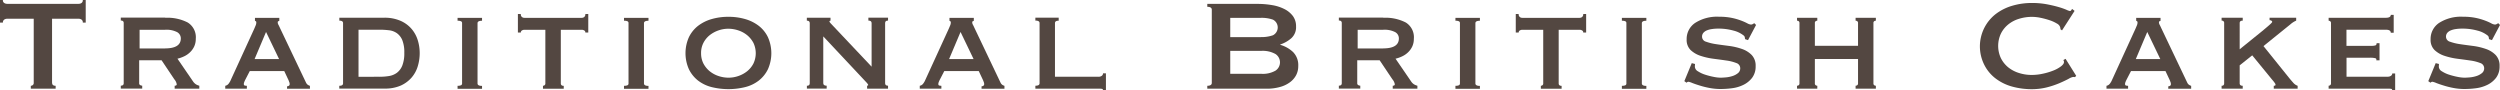 <svg xmlns="http://www.w3.org/2000/svg" width="410.65" height="14.85" viewBox="0 0 410.65 14.85">
  <g id="グループ_236" data-name="グループ 236" transform="translate(-436.55 -4858.9)">
    <path id="パス_446" data-name="パス 446" d="M445.11,73.51c0,.32.19.48.58.48v.48h-4.08v-.48a.516.516,0,0,0,.33-.12.433.433,0,0,0,.15-.36V62.98h-4.37a.869.869,0,0,0-.46.13.54.54,0,0,0-.23.5h-.48V59.9h.48a.5.5,0,0,0,.23.5.869.869,0,0,0,.46.13h11.75a.869.869,0,0,0,.46-.13.535.535,0,0,0,.22-.5h.48v3.71h-.48a.535.535,0,0,0-.22-.5.869.869,0,0,0-.46-.13H445.1V73.51Z" transform="translate(0 4799)" fill="#534741"/>
    <path id="パス_447" data-name="パス 447" d="M463.71,62.82a7.27,7.27,0,0,1,3.68.78,2.84,2.84,0,0,1,1.32,2.66,3,3,0,0,1-.26,1.27,3.209,3.209,0,0,1-.7.97,3.545,3.545,0,0,1-.97.66,5.337,5.337,0,0,1-1.08.38l2.59,3.78a1.722,1.722,0,0,0,.46.44,2.115,2.115,0,0,0,.54.22v.48h-4.05v-.48c.23,0,.34-.08.34-.24a1.676,1.676,0,0,0-.4-.82l-2.09-3.12h-3.68v3.78a.318.318,0,0,0,.17.3.714.714,0,0,0,.33.09v.48h-3.52v-.48c.32,0,.48-.13.48-.4v-9.9c0-.26-.16-.4-.48-.4v-.48h7.3Zm-.05,5.03c1.73,0,2.59-.55,2.59-1.64a1.171,1.171,0,0,0-.62-1.04,3.847,3.847,0,0,0-1.97-.38h-4.18v3.07h4.18Z" transform="translate(0 4799)" fill="#534741"/>
    <path id="パス_448" data-name="パス 448" d="M473.55,73.99a.891.891,0,0,0,.52-.3,2.954,2.954,0,0,0,.3-.46l3.94-8.6c.11-.25.19-.45.25-.59a1.193,1.193,0,0,0,.09-.44c0-.11-.02-.17-.07-.2s-.09-.06-.15-.09v-.48h4v.48a.53.53,0,0,1-.17.08q-.09.03-.09.21a.825.825,0,0,0,.12.38c.08.15.16.32.25.52l4.29,9a1.01,1.01,0,0,0,.29.34,1.5,1.5,0,0,0,.34.16v.48H483.7v-.4a.63.63,0,0,0,.28-.08.3.3,0,0,0,.15-.29.881.881,0,0,0-.05-.29c-.04-.09-.08-.2-.13-.34l-.71-1.51h-5.66L476.84,73a3.8,3.8,0,0,0-.17.38,1.05,1.05,0,0,0-.07.3c0,.14.04.23.13.26a1.175,1.175,0,0,0,.37.05v.48h-3.55v-.48Zm8.84-4.39-2.14-4.45-1.88,4.45h4.02Z" transform="translate(0 4799)" fill="#534741"/>
    <path id="パス_449" data-name="パス 449" d="M492.29,73.99c.41,0,.61-.13.61-.4v-9.9c0-.26-.2-.4-.61-.4v-.48h7.36a6.525,6.525,0,0,1,2.67.5,5.035,5.035,0,0,1,1.81,1.31,5.183,5.183,0,0,1,1.03,1.85,7.114,7.114,0,0,1,.33,2.16,7.48,7.48,0,0,1-.32,2.16,5.056,5.056,0,0,1-1.01,1.85,5.178,5.178,0,0,1-1.77,1.31,6.361,6.361,0,0,1-2.65.5h-7.46v-.48Zm6.59-1.48a9.681,9.681,0,0,0,1.56-.12,3.01,3.01,0,0,0,1.3-.53,2.77,2.77,0,0,0,.89-1.19,5.5,5.5,0,0,0,.33-2.1,5.35,5.35,0,0,0-.33-2.08,2.665,2.665,0,0,0-.89-1.14,2.793,2.793,0,0,0-1.3-.48,12.969,12.969,0,0,0-1.56-.09h-3.44v7.73Z" transform="translate(0 4799)" fill="#534741"/>
    <path id="パス_450" data-name="パス 450" d="M511.71,73.99a1.278,1.278,0,0,0,.58-.09.311.311,0,0,0,.16-.3V63.7a.311.311,0,0,0-.16-.3,1.307,1.307,0,0,0-.58-.09v-.48h4.02v.48c-.49,0-.74.13-.74.4v9.9c0,.26.25.4.74.4v.48h-4.02v-.48Z" transform="translate(0 4799)" fill="#534741"/>
    <path id="パス_451" data-name="パス 451" d="M525.74,73.99a.432.432,0,0,0,.26-.09.331.331,0,0,0,.13-.3V64.79h-3.44a.831.831,0,0,0-.4.11.379.379,0,0,0-.19.34h-.48V62.2h.48a.547.547,0,0,0,.19.5.639.639,0,0,0,.4.13h9.42a.681.681,0,0,0,.4-.13.585.585,0,0,0,.19-.5h.48v3.04h-.48a.351.351,0,0,0-.19-.34.8.8,0,0,0-.4-.11h-3.44V73.6c0,.26.16.4.48.4v.48h-3.41V74Z" transform="translate(0 4799)" fill="#534741"/>
    <path id="パス_452" data-name="パス 452" d="M539.05,73.99a1.278,1.278,0,0,0,.58-.09.311.311,0,0,0,.16-.3V63.7a.311.311,0,0,0-.16-.3,1.307,1.307,0,0,0-.58-.09v-.48h4.02v.48c-.49,0-.74.13-.74.4v9.9c0,.26.25.4.74.4v.48h-4.02v-.48Z" transform="translate(0 4799)" fill="#534741"/>
    <path id="パス_453" data-name="パス 453" d="M556.2,62.66a9.754,9.754,0,0,1,2.74.37,6.715,6.715,0,0,1,2.24,1.11,5.226,5.226,0,0,1,1.51,1.87,6.456,6.456,0,0,1,0,5.26,5.314,5.314,0,0,1-1.51,1.87,6.053,6.053,0,0,1-2.24,1.07,11.54,11.54,0,0,1-5.48,0,6.129,6.129,0,0,1-2.24-1.07,5.334,5.334,0,0,1-1.51-1.87,6.456,6.456,0,0,1,0-5.26,5.314,5.314,0,0,1,1.51-1.87,6.715,6.715,0,0,1,2.24-1.11A9.754,9.754,0,0,1,556.2,62.66Zm0,1.96a4.849,4.849,0,0,0-1.65.28,4.909,4.909,0,0,0-1.44.79,3.935,3.935,0,0,0-1.02,1.26,3.594,3.594,0,0,0-.38,1.69,3.689,3.689,0,0,0,.38,1.69,4.163,4.163,0,0,0,1.02,1.26,4.578,4.578,0,0,0,1.44.79,5.2,5.2,0,0,0,1.65.28,4.89,4.89,0,0,0,1.65-.28,4.787,4.787,0,0,0,1.44-.79,3.935,3.935,0,0,0,1.02-1.26,3.948,3.948,0,0,0,0-3.38,4.163,4.163,0,0,0-1.02-1.26,4.578,4.578,0,0,0-1.44-.79A5.2,5.2,0,0,0,556.2,64.62Z" transform="translate(0 4799)" fill="#534741"/>
    <path id="パス_454" data-name="パス 454" d="M569.08,73.99c.32,0,.48-.13.48-.4v-9.9c0-.26-.16-.4-.48-.4v-.48h3.89v.48c-.12.02-.18.06-.18.13,0,.09.19.33.58.71l6.35,6.72V63.68c0-.26-.18-.4-.53-.4V62.8h3.23v.48c-.32,0-.48.13-.48.4v9.9c0,.26.16.4.48.4v.48h-3.44v-.48c.12,0,.18-.04.18-.13,0-.07-.08-.19-.25-.37s-.36-.38-.57-.61l-6.56-6.99v7.7c0,.26.19.4.56.4v.48h-3.25v-.48Z" transform="translate(0 4799)" fill="#534741"/>
    <path id="パス_455" data-name="パス 455" d="M587.63,73.99a.891.891,0,0,0,.52-.3,2.956,2.956,0,0,0,.3-.46l3.94-8.6c.11-.25.19-.45.25-.59a1.193,1.193,0,0,0,.09-.44c0-.11-.02-.17-.07-.2a.987.987,0,0,0-.15-.09v-.48h4v.48a.53.53,0,0,1-.17.08q-.09.03-.09.21a.825.825,0,0,0,.12.38c.08.15.16.32.25.52l4.29,9a.911.911,0,0,0,.29.34,1.5,1.5,0,0,0,.34.16v.48h-3.76v-.4a.63.63,0,0,0,.28-.08.3.3,0,0,0,.15-.29.882.882,0,0,0-.05-.29c-.03-.09-.08-.2-.13-.34l-.71-1.51h-5.66L590.92,73a3.793,3.793,0,0,0-.17.38,1.051,1.051,0,0,0-.07.3c0,.14.04.23.13.26a1.176,1.176,0,0,0,.37.05v.48h-3.55v-.48Zm8.84-4.39-2.14-4.45-1.88,4.45Z" transform="translate(0 4799)" fill="#534741"/>
    <path id="パス_456" data-name="パス 456" d="M610.45,62.82v.48c-.41,0-.61.13-.61.4v8.81h7.15a.9.9,0,0,0,.53-.15.469.469,0,0,0,.21-.41h.48v2.78h-.48a.218.218,0,0,0-.21-.24,3.9,3.9,0,0,0-.53-.03H606.62v-.48c.46,0,.69-.13.69-.4v-9.9c0-.26-.23-.4-.69-.4V62.8h3.84Z" transform="translate(0 4799)" fill="#534741"/>
    <path id="パス_457" data-name="パス 457" d="M643.15,60.54a13.8,13.8,0,0,1,2.35.2,6.876,6.876,0,0,1,2.01.64,3.971,3.971,0,0,1,1.4,1.14,2.8,2.8,0,0,1,.53,1.73,2.428,2.428,0,0,1-.77,1.92,5.3,5.3,0,0,1-1.83,1.04v.05a5.155,5.155,0,0,1,2.1,1.18,3.041,3.041,0,0,1,.86,2.32,3.179,3.179,0,0,1-.34,1.47,3.444,3.444,0,0,1-1.02,1.18,4.858,4.858,0,0,1-1.65.78,7.927,7.927,0,0,1-2.22.28h-9.71v-.48c.49,0,.74-.16.74-.48V61.5c0-.32-.25-.48-.74-.48v-.48h8.28Zm.53,5.45a5.554,5.554,0,0,0,1.97-.3,1.44,1.44,0,0,0,0-2.56,5.554,5.554,0,0,0-1.97-.3h-5.05V66h5.05Zm0,6.03a4.169,4.169,0,0,0,2.39-.52,1.632,1.632,0,0,0,0-2.72,4.274,4.274,0,0,0-2.39-.52h-5.05v3.76h5.05Z" transform="translate(0 4799)" fill="#534741"/>
    <path id="パス_458" data-name="パス 458" d="M663.79,62.82a7.27,7.27,0,0,1,3.68.78,2.84,2.84,0,0,1,1.32,2.66,3,3,0,0,1-.26,1.27,3.208,3.208,0,0,1-.7.97,3.546,3.546,0,0,1-.97.66,5.337,5.337,0,0,1-1.08.38l2.59,3.78a1.587,1.587,0,0,0,.46.44,2.114,2.114,0,0,0,.54.22v.48h-4.05v-.48c.23,0,.34-.08.34-.24a1.676,1.676,0,0,0-.4-.82l-2.09-3.12h-3.68v3.78a.318.318,0,0,0,.17.3.684.684,0,0,0,.33.09v.48h-3.52v-.48c.32,0,.48-.13.48-.4v-9.9c0-.26-.16-.4-.48-.4v-.48h7.3Zm-.05,5.03c1.73,0,2.59-.55,2.59-1.64a1.171,1.171,0,0,0-.62-1.04,3.823,3.823,0,0,0-1.97-.38h-4.18v3.07h4.18Z" transform="translate(0 4799)" fill="#534741"/>
    <path id="パス_459" data-name="パス 459" d="M675.62,73.99a1.278,1.278,0,0,0,.58-.09.311.311,0,0,0,.16-.3V63.7a.311.311,0,0,0-.16-.3,1.307,1.307,0,0,0-.58-.09v-.48h4.02v.48c-.49,0-.74.13-.74.4v9.9c0,.26.25.4.74.4v.48h-4.02v-.48Z" transform="translate(0 4799)" fill="#534741"/>
    <path id="パス_460" data-name="パス 460" d="M689.65,73.99a.432.432,0,0,0,.26-.09.331.331,0,0,0,.13-.3V64.79H686.6a.831.831,0,0,0-.4.11.379.379,0,0,0-.19.34h-.48V62.2h.48a.547.547,0,0,0,.19.5.639.639,0,0,0,.4.13h9.42a.681.681,0,0,0,.4-.13.585.585,0,0,0,.19-.5h.48v3.04h-.48a.351.351,0,0,0-.19-.34.8.8,0,0,0-.4-.11h-3.44V73.6c0,.26.16.4.48.4v.48h-3.41V74Z" transform="translate(0 4799)" fill="#534741"/>
    <path id="パス_461" data-name="パス 461" d="M702.96,73.99a1.278,1.278,0,0,0,.58-.09.311.311,0,0,0,.16-.3V63.7a.311.311,0,0,0-.16-.3,1.307,1.307,0,0,0-.58-.09v-.48h4.02v.48c-.49,0-.74.13-.74.4v9.9c0,.26.25.4.74.4v.48h-4.02v-.48Z" transform="translate(0 4799)" fill="#534741"/>
    <path id="パス_462" data-name="パス 462" d="M714.97,70.41a1.619,1.619,0,0,1-.01.22,1.927,1.927,0,0,0-.01.25.927.927,0,0,0,.5.73,4.946,4.946,0,0,0,1.2.56,11.994,11.994,0,0,0,1.4.36,6.094,6.094,0,0,0,1.1.13c.25,0,.55-.02.91-.05a4.965,4.965,0,0,0,1.07-.22,2.763,2.763,0,0,0,.9-.48.992.992,0,0,0,.37-.81.9.9,0,0,0-.65-.85,7.011,7.011,0,0,0-1.63-.41c-.65-.1-1.36-.19-2.12-.29a11.339,11.339,0,0,1-2.12-.48,4.361,4.361,0,0,1-1.63-.95,2.324,2.324,0,0,1-.65-1.76,3.167,3.167,0,0,1,1.4-2.7,6.671,6.671,0,0,1,3.94-1.01,10.011,10.011,0,0,1,2.13.2,10.2,10.2,0,0,1,1.5.44,8.292,8.292,0,0,1,.99.44,1.534,1.534,0,0,0,.57.2.563.563,0,0,0,.32-.07c.07-.05.16-.09.26-.15L725,64l-1.32,2.49-.48-.16c-.02-.11-.04-.21-.05-.32a.564.564,0,0,0-.24-.32,4.4,4.4,0,0,0-1.64-.77,9.11,9.11,0,0,0-2.49-.32,6.584,6.584,0,0,0-1.01.07,3.405,3.405,0,0,0-.85.22,1.511,1.511,0,0,0-.58.41.95.95,0,0,0-.21.62.859.859,0,0,0,.65.83,8.252,8.252,0,0,0,1.63.4c.65.1,1.36.19,2.12.29a10.6,10.6,0,0,1,2.12.49,4.125,4.125,0,0,1,1.63,1,2.509,2.509,0,0,1,.65,1.83,3.054,3.054,0,0,1-.57,1.91,4.015,4.015,0,0,1-1.42,1.16,5.906,5.906,0,0,1-1.87.56,14.628,14.628,0,0,1-1.92.13,9.777,9.777,0,0,1-1.79-.17,14.025,14.025,0,0,1-1.61-.4q-.735-.225-1.23-.42a2.876,2.876,0,0,0-.61-.2.4.4,0,0,0-.32.16l-.37-.26,1.22-2.96.5.13Z" transform="translate(0 4799)" fill="#534741"/>
    <path id="パス_463" data-name="パス 463" d="M734.66,73.59a.351.351,0,0,0,.12.3.447.447,0,0,0,.28.09v.48h-3.33v-.48a.447.447,0,0,0,.28-.09.351.351,0,0,0,.12-.3v-9.9a.351.351,0,0,0-.12-.3.447.447,0,0,0-.28-.09v-.48h3.33v.48a.447.447,0,0,0-.28.09.351.351,0,0,0-.12.3v3.73h7.09V63.69a.351.351,0,0,0-.12-.3.447.447,0,0,0-.28-.09v-.48h3.33v.48a.447.447,0,0,0-.28.09.351.351,0,0,0-.12.3v9.9a.351.351,0,0,0,.12.3.447.447,0,0,0,.28.09v.48h-3.33v-.48a.447.447,0,0,0,.28-.09.351.351,0,0,0,.12-.3v-4h-7.09Z" transform="translate(0 4799)" fill="#534741"/>
    <path id="パス_464" data-name="パス 464" d="M777.37,72.56a.757.757,0,0,1-.15-.01c-.04,0-.09-.01-.15-.01a2.421,2.421,0,0,0-.75.32c-.4.21-.9.45-1.51.71a14.476,14.476,0,0,1-2.08.69,10.233,10.233,0,0,1-2.43.29,12.053,12.053,0,0,1-3.2-.42,7.943,7.943,0,0,1-2.71-1.31,6.443,6.443,0,0,1-1.87-2.21,6.729,6.729,0,0,1,1.87-8.42,8.3,8.3,0,0,1,2.71-1.35,11.3,11.3,0,0,1,3.2-.45,13.162,13.162,0,0,1,2.45.21q1.095.21,1.92.45a11.043,11.043,0,0,1,1.3.45,2.415,2.415,0,0,0,.58.21.251.251,0,0,0,.22-.13q.09-.135.15-.21l.4.32-2.06,3.2-.26-.18a.859.859,0,0,0-.01-.16c-.01-.05-.02-.11-.04-.19a1.045,1.045,0,0,0-.53-.59,5.674,5.674,0,0,0-1.18-.54,12.786,12.786,0,0,0-1.48-.4,6.966,6.966,0,0,0-1.44-.16,7.18,7.18,0,0,0-2.13.32,5.156,5.156,0,0,0-1.77.93,4.526,4.526,0,0,0-1.2,1.5,4.759,4.759,0,0,0,0,4.04,4.629,4.629,0,0,0,1.2,1.5,5.333,5.333,0,0,0,1.77.93,6.87,6.87,0,0,0,2.13.32,8.577,8.577,0,0,0,1.77-.2,10.534,10.534,0,0,0,1.69-.5,5.285,5.285,0,0,0,1.28-.69c.34-.26.52-.5.52-.73a.517.517,0,0,0-.11-.32l.37-.21,1.75,2.8-.21.21Z" transform="translate(0 4799)" fill="#534741"/>
    <path id="パス_465" data-name="パス 465" d="M782.56,73.99a.891.891,0,0,0,.52-.3,2.956,2.956,0,0,0,.3-.46l3.94-8.6c.11-.25.19-.45.25-.59a1.193,1.193,0,0,0,.09-.44c0-.11-.02-.17-.07-.2a.987.987,0,0,0-.15-.09v-.48h4v.48a.53.53,0,0,1-.17.08q-.09.03-.09.21a.825.825,0,0,0,.12.38c.08.15.16.32.25.52l4.29,9a.911.911,0,0,0,.29.34,1.5,1.5,0,0,0,.34.16v.48h-3.76v-.4a.63.63,0,0,0,.28-.08.3.3,0,0,0,.15-.29.882.882,0,0,0-.05-.29c-.03-.09-.08-.2-.13-.34l-.71-1.51h-5.66L785.85,73a3.793,3.793,0,0,0-.17.38,1.051,1.051,0,0,0-.07.3c0,.14.04.23.13.26a1.176,1.176,0,0,0,.37.05v.48h-3.55v-.48Zm8.84-4.39-2.14-4.45-1.88,4.45Z" transform="translate(0 4799)" fill="#534741"/>
    <path id="パス_466" data-name="パス 466" d="M804.44,73.59c0,.26.17.4.5.4v.48h-3.47v-.48c.28,0,.42-.13.42-.4v-9.9a.365.365,0,0,0-.42-.4v-.48h3.47v.48c-.33,0-.5.13-.5.4V68c.6-.49,1.22-.99,1.85-1.5s1.21-.97,1.72-1.39.94-.78,1.27-1.07.5-.47.5-.54a.231.231,0,0,0-.15-.21.63.63,0,0,0-.28-.08v-.4h4.37v.48a3.587,3.587,0,0,0-.95.61l-4.42,3.57,4.18,5.19q.315.39.69.81a1.682,1.682,0,0,0,.74.52v.48h-3.92v-.48c.19,0,.29-.05.29-.16a.59.59,0,0,0-.12-.29,5.734,5.734,0,0,0-.46-.58l-3.25-3.97-2.06,1.64v2.96Z" transform="translate(0 4799)" fill="#534741"/>
    <path id="パス_467" data-name="パス 467" d="M829.26,65.28c0-.33-.27-.5-.82-.5h-6.46v2.65h4.08a2.151,2.151,0,0,0,.66-.07q.21-.06.21-.36h.48v2.81h-.53a.26.26,0,0,0-.21-.36,3.5,3.5,0,0,0-.82-.07h-3.86V72.5h6.77a.9.9,0,0,0,.53-.15.443.443,0,0,0,.21-.38h.48v2.78h-.48c0-.16-.07-.25-.21-.26a3.9,3.9,0,0,0-.53-.03h-9.71v-.48a.432.432,0,0,0,.26-.09.331.331,0,0,0,.13-.3v-9.9a.331.331,0,0,0-.13-.3.48.48,0,0,0-.26-.09v-.48h9.39c.55,0,.82-.16.82-.48h.48v2.94h-.48Z" transform="translate(0 4799)" fill="#534741"/>
    <path id="パス_468" data-name="パス 468" d="M837.17,70.41a1.619,1.619,0,0,1-.01.22c0,.08-.01.16-.01.25a.927.927,0,0,0,.5.73,4.946,4.946,0,0,0,1.2.56,11.994,11.994,0,0,0,1.4.36,6.094,6.094,0,0,0,1.1.13c.25,0,.55-.02.91-.05a4.965,4.965,0,0,0,1.07-.22,2.763,2.763,0,0,0,.9-.48.992.992,0,0,0,.37-.81.9.9,0,0,0-.65-.85,7.011,7.011,0,0,0-1.63-.41c-.65-.1-1.36-.19-2.12-.29a11.339,11.339,0,0,1-2.12-.48,4.361,4.361,0,0,1-1.63-.95,2.324,2.324,0,0,1-.65-1.76,3.167,3.167,0,0,1,1.4-2.7,6.671,6.671,0,0,1,3.94-1.01,10.011,10.011,0,0,1,2.13.2,10.2,10.2,0,0,1,1.5.44,8.292,8.292,0,0,1,.99.44,1.534,1.534,0,0,0,.57.2.563.563,0,0,0,.32-.07c.07-.05.16-.09.26-.15l.29.29-1.32,2.49-.48-.16c-.02-.11-.04-.21-.05-.32a.564.564,0,0,0-.24-.32,4.4,4.4,0,0,0-1.64-.77,9.11,9.11,0,0,0-2.49-.32,6.584,6.584,0,0,0-1.01.07,3.405,3.405,0,0,0-.85.22,1.511,1.511,0,0,0-.58.41.95.95,0,0,0-.21.62.859.859,0,0,0,.65.83,8.252,8.252,0,0,0,1.63.4c.65.1,1.36.19,2.12.29a10.6,10.6,0,0,1,2.12.49,4.125,4.125,0,0,1,1.63,1,2.509,2.509,0,0,1,.65,1.83,3.054,3.054,0,0,1-.57,1.91,4.015,4.015,0,0,1-1.42,1.16,5.906,5.906,0,0,1-1.87.56,14.628,14.628,0,0,1-1.92.13,9.777,9.777,0,0,1-1.79-.17,14.025,14.025,0,0,1-1.61-.4q-.735-.225-1.23-.42a2.876,2.876,0,0,0-.61-.2.4.4,0,0,0-.32.16l-.37-.26,1.22-2.96.5.13Z" transform="translate(0 4799)" fill="#534741"/>
  </g>
</svg>
